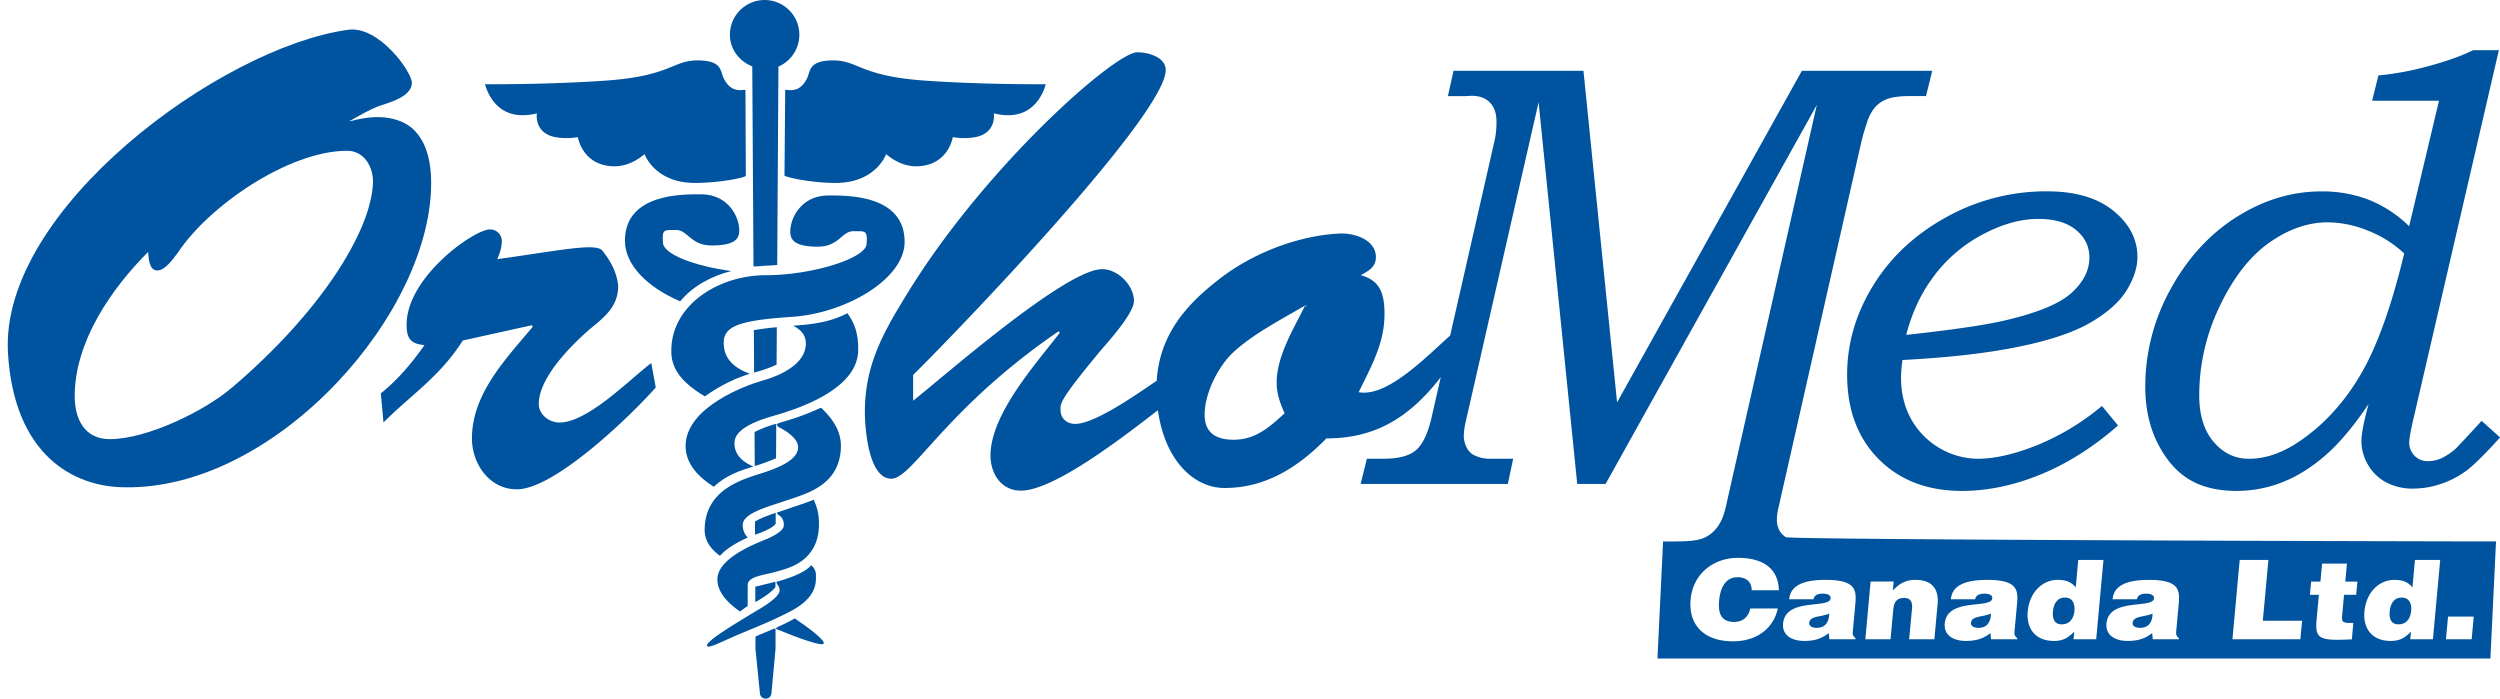 <svg xmlns="http://www.w3.org/2000/svg" viewBox="0 0 1742.79 487.07"><defs><style>.cls-1{fill:#00539f;}.cls-2{fill:none;}</style></defs><g id="Layer_2" data-name="Layer 2"><g id="Layer_1-2" data-name="Layer 1"><path class="cls-1" d="M525.24,325.17S512,320.88,512,309.26c0-5,2.48-12.38,27.38-19.43s58.55-20.93,58.9-45.69c.16-11.35-2.4-18.79-7.55-25.8-11.8,6.19-24,7.81-37.75,8.71,4.74,2.63,8.8,5.79,8.8,12.53,0,14.1-17.81,22.3-29.84,25.62s-54,18.74-54,45.72c0,12.61,9.25,21.88,19.7,28.43,8.42-8.24,19.05-11.5,27.58-14.18"/><path class="cls-1" d="M542.47,297.56c3.7,1.8,13.89,7.41,13.89,14.19,0,8.3-11.62,13.82-26.14,18.39s-38.89,12.06-39,39.27c0,7.89,4.71,13.78,10.69,18.07,4.66-5.41,12.52-9.64,19.36-12.74a12.34,12.34,0,0,1-3.49-8.64c-.22-8.54,18.25-13,31.52-17.56s36.44-10.5,36.92-37.21c.2-11.39-6.59-20.36-13.93-27.12A176.75,176.75,0,0,1,544,294.54c-.51.14-2.27,1-2.76,1.14Z"/><path class="cls-1" d="M540.83,295.46A85,85,0,0,0,526,301.19l.14,23.7A140.76,140.76,0,0,0,541,319.45l.14-22.51Z"/><path class="cls-1" d="M539.64,438.2c-3,1.31-6.44,2.78-10.08,4.27-1,.41-1.89.89-2.92,1.29l0,8.69,3.1,30.59a4,4,0,0,0,8.06,0l2.84-30.72,0-13.88Z"/><path class="cls-1" d="M540.61,438.25l1.75.74c13.93,5.73,30.74,11.84,31.84,9.65s-9.8-10.52-20.12-17.53c-2.51,1.41-5.05,2.69-7,3.68-1.19.59-2.87,1.38-4.89,2.28Z"/><path class="cls-1" d="M540.6,406.33v2.95c-3.43,4.54-12,9.33-14.07,10.48l0-10.76c2.52-.72,7.92-1.83,14-3.46Z"/><path class="cls-1" d="M541.26,405.57c9.29-2.52,20-6.44,24.28-11.6,3.32,3.22,3.39,5.33,3.26,9.87-.41,15.76-18.25,22.51-27.38,27.07-3.22,1.62-15.91,7-23.41,10.07-13.77,5.62-24,11.47-25.12,9.32-1.56-3.12,22.42-17.16,33.26-23.78.67-.41,1.31-.79,1.88-1.12,10-5.82,15.47-10.54,15.45-13.94a6.18,6.18,0,0,0-1.88-4.29Z"/><path class="cls-1" d="M474.14,210.07c8.61-10.43,21.53-17.59,35.64-21.13-25.63-3.43-46.93-11.64-47.58-19.47-.83-10,.82-9.13,9.13-9.13s9.86,10.79,24.88,10.79S514.85,167,515.29,162c.84-9.18-6.63-26.55-26.54-26.55-12.45,0-53.1-.82-53.1,32.35,0,16.91,15.63,32.45,38.49,42.27"/><path class="cls-1" d="M522.76,260.54c-5.36-2-18.25-7.05-18.25-21.38,0-11.23,9.12-15.76,47.29-18.25s78.82-26.56,78.82-52.27c0-33.19-40.66-32.36-53.1-32.36-19.91,0-27.38,17.36-26.55,26.55.45,4.95,4.15,9.13,19.08,9.13s16.59-10.79,24.89-10.79,10-.82,9.12,9.12-38.16,21.57-70.51,21.57S467.18,212.61,468,245.79c.36,14.25,11.37,23.29,23.44,30.55a108.77,108.77,0,0,1,31.32-15.8"/><path class="cls-1" d="M525.28,185.74l-.86-139.48c-9-3.54-15.59-11.84-15.59-22.06A24.2,24.2,0,1,1,543,46.26h-.34l-.85,138.44"/><path class="cls-1" d="M525.24,185.7q3.38-.3,6.75-.3c3.25,0,6.57-.11,9.88-.34"/><path class="cls-1" d="M525.53,230.17c4.31-.77,10-1.51,16-2.07l-.17,26.08a86.87,86.87,0,0,1-12.83,4.75c-.82.22-1.78.5-2.84.83Z"/><path class="cls-1" d="M516.12,62.86c-5.8,0-9.12-3.32-11.61-8.29s-.83-12.46-18.26-12.46-18.76,11-64.29,14.11c-42.31,2.91-83.8,2.49-83.8,2.49s4.57,21.15,25.31,21.58A38.65,38.65,0,0,0,374.25,79S371.77,94.39,390,96a45.45,45.45,0,0,0,12.86-.41s2.9,19.5,24.47,20.33c8.72.33,16.24-3.68,22-8.45,0,0,7,20.06,35.21,20.06,16.36,0,34.15-3.49,35.39-4.9l-.26-60Z"/><path class="cls-1" d="M551,62.86c5.81,0,9.13-3.32,11.62-8.29s.83-12.46,18.25-12.46,18.77,11,64.3,14.11c42.31,2.91,83.79,2.49,83.79,2.49s-4.56,21.15-25.3,21.58A38.68,38.68,0,0,1,692.82,79s2.49,15.36-15.76,17a45.47,45.47,0,0,1-12.86-.41s-2.91,19.5-24.47,20.33c-8.72.33-16.24-3.68-22-8.45,0,0-7,20.06-35.21,20.06-16.37,0-34.15-3.75-35.65-5.16l.52-59.75Z"/><path class="cls-1" d="M540.87,357.46c-5.5,1.83-10.79,3.8-14.58,6.07l.06,9.19c2.13-.65,12-4,14.4-7.65l0-6.86Z"/><path class="cls-1" d="M515.74,426.34c3-2,3.17-2.44,5.47-3.84l0-14.68c.17-6.05,10.8-6.73,19.42-9.18,8.21-2.33,30.75-6.83,30.28-34.21a35.69,35.69,0,0,0-3.74-16.1c-4.76,2.09-9.85,3.64-14.72,5.32-3.19,1.09-7.52,2.57-10.95,3.7l.88,1.44c1.74.91,4.31,3,4,7.73-.17,2.89-4.8,6.08-11.14,8.93-4.74,2.13-35.13,12.66-35.13,28.43,0,9.28,7.68,16.78,15.84,22.44"/><path class="cls-1" d="M389.88,294.56c-6.91,0-14.29-5.53-14.29-12.9,0-18.44,22.59-41,36-52.55,10.61-8.75,19.36-15.67,19.36-30-.92-8.3-4.15-15.68-11.06-24.44-4.61-5.52-30,0-73.28,6,1.84-4.16,3.22-8.3,3.22-12.91a8.17,8.17,0,0,0-8.3-7.83c-11.06,0-58.07,33.18-58.07,66.37,0,9.67,2.76,13.37,12.44,14.29-8.75,12.44-18.43,24-30.42,33.64l1.85,20.28c19.82-19.81,39.18-31.8,55.31-57.15l47.93-10.6.92.92C353,249.86,329,274.28,329,305.63c0,17.51,12,35.48,31.34,35.48,26.27,0,79.28-51.16,96.8-71L454,253.08c-15.21,11.53-44.25,41.48-64.07,41.48"/><path class="cls-1" d="M1261.22,434.32c-.17,2,1.81,3.37,5.27,3.37,6.17,0,8.6-4.37,8.69-9.91-6,2.54-13.48,1.32-14,6.54"/><path class="cls-1" d="M1486.67,434.32c-.17,2,1.8,3.37,5.27,3.37,6.17,0,8.6-4.37,8.68-9.91-6,2.54-13.47,1.32-13.95,6.54"/><path class="cls-1" d="M286.23,88.53c-9.22-6.91-23.05-9.22-41.48-4.15l-.34-.33-.58.33v-.92l.58.59c6.29-3.6,13-7.59,20.16-10.27,6.91-2.3,22.58-6.45,22.58-16.12,0-7.38-23-40.11-44.71-36.88C153.49,33.22,0,146.15,5.53,245.71c4.15,71.44,45.63,94,82,94,105.56,1.39,215.25-123.06,213-214.79-.46-16.58-5.07-29-14.29-36.41M161.78,270.13c-19.36,16.6-59.46,36-85.27,36-17.51,0-24.43-13.83-24.43-30,0-37.8,25.35-74.68,51.17-100.48.46,4.15.46,12.9,6.45,12.9,5.53,0,11.52-8.75,14.29-12.44,21.66-32.73,77.43-71,118-71,12,0,18.44,11.51,18,22.58-1.38,33.65-36.41,89.88-98.18,142.42"/><path class="cls-1" d="M1729.5,377.44c-8.67,0-481.76-1-484.64-3q-6.19-4.11-6.19-12.35a41.45,41.45,0,0,1,1.23-8.61l57.16-252.29a141.34,141.34,0,0,1,4.33-15.34,30.47,30.47,0,0,1,5.67-11,21.3,21.3,0,0,1,8.78-5.89q5.36-2,15.87-2h10.94L1347,49.35h-90.87L1127.29,280.51,1103.85,49.35h-90.57L1009.36,67h12l4.54-.22q8.23,0,12.77,4.72c3,3.14,4.54,7.46,4.54,13a59.84,59.84,0,0,1-1,12.12l-31.28,137.27c-17.67,15.83-44,43.11-63.77,39.52,8.76-18,18-34.11,18-54.39,0-13.82-2.77-23.5-16.6-27.19,5.07-2.77,10.61-5.53,10.61-12.45,0-12.44-15.21-17.05-25.35-16.59-28.12,1.38-61.31,13.37-86.2,33.65-23.53,18.49-39.35,39.3-41.27,69-15.5,10.55-43.42,30.06-56.9,30.06-5.53,0-10.14-3.68-10.14-9.67,0-4.61-1.38-6,27.2-40.56,5.53-6.46,24-26.75,24-35.5,0-10.6-11.07-22.13-22.13-22.13-25.35,0-109.24,73.76-131.82,91.73v-18c29.5-29,176.07-181.14,176.07-212.49,0-9.21-12.44-12.44-19.82-12.44-15.67,0-107.39,80.66-161.78,170.55-16.13,26.26-28.12,48.39-28.12,80.19,0,10.6,2.31,46.54,18.44,46.54,14.75,0,37.79-48.84,116.61-102.77l.92.91c-16.59,21.67-48.39,56.71-48.39,85.74,0,12.44,7.37,24.43,21.2,24.43,23,0,71-37.13,95.51-56.07,4.73,34.65,24.81,54.22,46.45,54.22,29,0,51.62-14.75,71-34.56,32.73,0,56.91-13.25,79.72-42.65l-6.62,29q-3.92,16.38-10.93,22.09t-22.08,5.71H952.88l-4.34,17.61h102.6l3.72-17.61h-16.1a23.66,23.66,0,0,1-10-1.94,11.85,11.85,0,0,1-5.87-5,18.73,18.73,0,0,1-2.48-9.2,53.36,53.36,0,0,1,1.44-10l50.73-222.4,26.93,266.14h19.77L1266.54,73.14l-63,278.17q-2.07,10.41-6.2,15.92a23.38,23.38,0,0,1-9.7,7.85q-5.56,2.37-19,2.36h-9.29l-3.91,81.62H1736.1l3.92-81.62ZM910.71,213.9l-.92-.92C902.41,228.19,890,248,890,266.45c0,8.3,2.3,14.28,5.53,21.66-10.6,9.68-20.28,18.43-35.49,18.43-11.52,0-20.28-4.14-20.28-17.51,0-14.28,8.76-32.26,18.9-42.4,13.82-13.37,35.49-24.43,51.16-33.65h.92Zm298.36,219.65c6.43,0,9.84-4.08,11.09-9.37h19.18c-3.09,14.29-15.11,22.89-31.17,22.89-20.1,0-31.24-11.22-29.61-29.19s16-29,33-29c18.59,0,28.21,8.37,28.52,22.59h-18.92c-.07-5.77-3.73-9.07-10-9.07-7,0-11.74,5.45-12.71,16.13-.71,7.76.47,15.06,10.61,15.06m84.48,11.29-.07.77h-18.16l-.46-4.3c-5.36,4.22-10.55,5.45-17.14,5.45-8.36,0-15.45-3.76-14.69-12.13,1.67-18.29,32.43-10,33.12-17.52.27-2.92-3.59-3.3-5.44-3.3-2.46,0-5.78.46-6.53,3.92h-16.9c.78-8.53,7.92-13.53,25.41-13.53,21,0,21.57,7.07,20.7,16.67l-1.72,18.83c-.22,2.3-.24,3.45,1.88,5.14m57.16-23.35-2.22,24.12h-17.58l2-21.28c.36-4-.49-7.53-5.48-7.53-5.41,0-7.14,3.15-7.6,8.3l-1.88,20.51h-17.58l3.68-40.25h16.06l-.58,6.3c4.42-4.84,9-7.46,15.64-7.46,11.67,0,16.59,6.23,15.58,17.29m55.58,23.35-.08.77H1388l-.45-4.3c-5.37,4.22-10.56,5.45-17.15,5.45-8.36,0-15.46-3.76-14.69-12.13,1.68-18.29,32.44-10,33.12-17.52.27-2.92-3.58-3.3-5.44-3.3-2.45,0-5.79.46-6.53,3.92H1360c.78-8.53,7.92-13.53,25.41-13.53,20.95,0,21.57,7.07,20.7,16.67l-1.72,18.83c-.22,2.3-.23,3.45,1.9,5.14m55,.77h-15.8l.5-5.38c-4.59,4.92-8.54,6.53-14.21,6.53-13.35,0-19.27-9.14-18.23-20.51,1.22-13.36,10.22-22.05,20.78-22.05,5.58,0,9.35,1.23,12.71,5.23l1.74-19.13h17.58Zm57.7-.77-.07.77h-18.17l-.45-4.3c-5.37,4.22-10.55,5.45-17.15,5.45-8.36,0-15.45-3.76-14.68-12.13,1.67-18.29,32.43-10,33.11-17.52.27-2.92-3.57-3.3-5.43-3.3-2.46,0-5.79.46-6.53,3.92h-16.9c.78-8.53,7.91-13.53,25.4-13.53,21,0,21.57,7.07,20.7,16.67l-1.72,18.83c-.21,2.3-.23,3.45,1.89,5.14m84.61.77h-47.33l5.07-55.31h20l-3.9,42.4h27.39Zm38.92-31h-8.45l-1.33,14.59c-.34,3.69.13,5,5,5h2.8l-1,11.45c-23.18,1.15-25.84-.31-24.56-14.21l1.54-16.82h-6.26l.85-9.22h6.5l1.15-12.53h17.33l-1.15,12.53h8.45Zm53.51,31h-15.79l.49-5.38c-4.59,4.92-8.54,6.53-14.2,6.53-13.35,0-19.28-9.14-18.25-20.51,1.23-13.36,10.22-22.05,20.78-22.05,5.59,0,9.36,1.23,12.71,5.23l1.75-19.13h17.58Zm27,0h-17.92l1.46-15.82h17.91Z"/><path class="cls-1" d="M1525.91,334.09q13.21,8.12,33.28,8.14a87.1,87.1,0,0,0,31.72-6q15.39-6,30-18.64t30.28-35.95q-5,18.42-5,25.64a32.74,32.74,0,0,0,4.63,16.77,31.85,31.85,0,0,0,12.71,12.27,39.44,39.44,0,0,0,18.79,4.29,60.36,60.36,0,0,0,19.5-3.35,63.45,63.45,0,0,0,17.56-9.13q7.74-5.79,23.45-23.19L1730,293.41q-15.45,16.77-17.91,19.18a42.42,42.42,0,0,1-10.41,7,23.11,23.11,0,0,1-9.16,1.88,12.47,12.47,0,0,1-9.28-3.74,12.61,12.61,0,0,1-3.7-9.26q0-4.56,3.65-19.68L1742,35H1724q-11.74,5.86-30.7,11a205.17,205.17,0,0,1-35.28,6.6l-4.36,17.61h46.6l-20.81,87.52a85.41,85.41,0,0,0-28.07-18.44,90.32,90.32,0,0,0-33.05-5.87q-30.87,0-59.13,17.84t-46,50.2a139.83,139.83,0,0,0-17.7,68q0,22.28,8.57,39.38t21.82,25.26m21.5-120.63q14.28-29.9,34.41-44.19t41-14.29a75.76,75.76,0,0,1,27.94,5.8A78,78,0,0,1,1676,176.71q-13.37,55.65-30.54,84.7T1603.2,307.5q-17.92,12.33-35.45,12.32-14.61,0-24.62-11.81t-10-32.37a142.55,142.55,0,0,1,14.28-62.18"/><path class="cls-1" d="M1439.46,416.57c-5.83,0-7.9,5.07-8.31,9.53-.38,4.22.34,9.14,6.09,9.14,6.08,0,8.46-4.68,8.89-9.37.4-4.46-.84-9.3-6.67-9.3"/><path class="cls-1" d="M1305.93,198.84q-18.27,29.6-18.26,62.37,0,36.71,22,58.86t58.08,22.16q26.79,0,54.79-11.46t54-34.15L1465.32,283a171.47,171.47,0,0,1-45.4,27.41q-23.6,9.42-41.24,9.4a54,54,0,0,1-46.45-27.73q-7-12.73-7-29a101.62,101.62,0,0,1,1-12.12q48.17-2.48,81.17-9.27t50.45-17.13q17.44-10.32,24.81-22.4t7.37-23q0-18.56-16.71-32.18T1427,133.37a143.58,143.58,0,0,0-70.07,17.95q-32.7,17.93-51,47.52m43.1-7.58A102.41,102.41,0,0,1,1383,163q20-10.4,37.93-10.39,17.05,0,26.34,7.74t9.28,19.13q0,13.44-12.51,24.75t-46.66,19.22q-21.25,4.89-68.53,10,6.24-24.22,20.21-42.14"/><path class="cls-1" d="M1374,434.32c-.18,2,1.8,3.37,5.27,3.37,6.16,0,8.59-4.37,8.68-9.91-6,2.54-13.47,1.32-14,6.54"/><path class="cls-1" d="M1674.2,416.57c-5.83,0-7.9,5.07-8.31,9.53-.39,4.22.35,9.14,6.09,9.14,6.08,0,8.46-4.68,8.89-9.37.4-4.46-.83-9.3-6.67-9.3"/><rect class="cls-2" width="1742.79" height="487.07"/></g></g></svg>